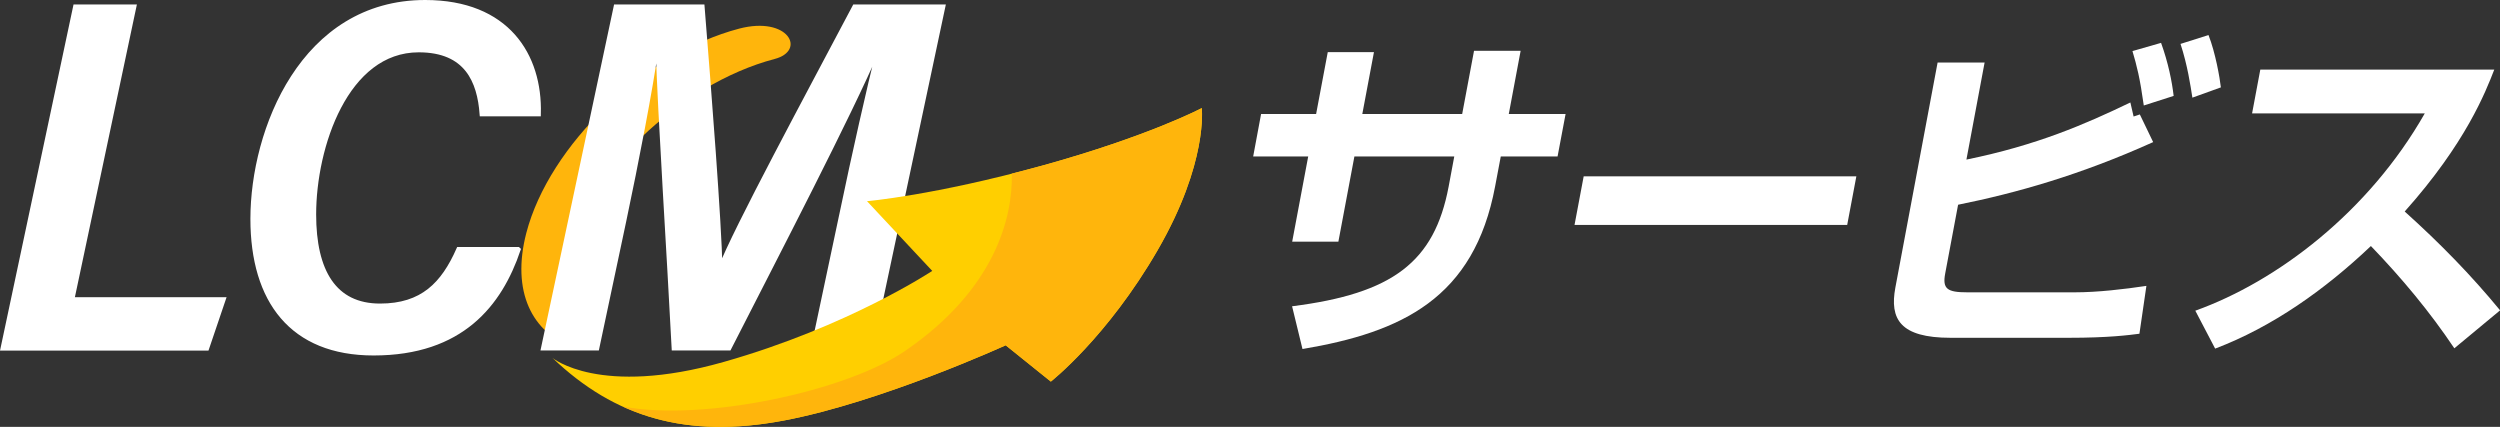 <?xml version="1.0" encoding="UTF-8"?><svg id="b" xmlns="http://www.w3.org/2000/svg" viewBox="0 0 240.31 41.03"><rect x="0" y="0" width="240.31" height="41.03" fill="#333333" stroke="none"/><g id="c"><path d="M74.46,5.67c3.08-.81,1.32-4.15-3.4-2.92-9.1,2.39-18.27,11.19-20.47,19.65-1.45,5.6.52,9.63,4.64,11.04-2.08-2.01-2.31-4.04-1.24-8.12,2.2-8.46,11.36-17.26,20.47-19.65Z" style="fill:#ffb50c;"/><path d="M7.27.68h5.58l-5.96,28.14h14.54l-1.57,4.63H.31L7.27.68Z" style="fill:#fff; stroke:#fff; stroke-miterlimit:10; stroke-width:.5px;"/><path d="M49.79,24c-1.76,5.2-5.44,9.92-13.88,9.92-7.82,0-11.59-5.01-11.59-12.88C24.32,12.51,29.14.25,40.87.25c7.87,0,11.02,5.1,10.87,10.68h-5.39c-.24-3.1-1.43-6.15-6.1-6.15-7.01,0-10.11,9.3-10.11,15.83,0,5.48,1.96,8.82,6.39,8.82,4.1,0,6.1-2.1,7.58-5.44h5.67Z" style="fill:#fff; stroke:#fff; stroke-miterlimit:10; stroke-width:.5px;"/><path d="M80.93,20.61c1.19-5.72,2.67-12.26,3.58-15.88h-.19c-2.77,6.44-9.49,19.36-14.26,28.71h-5.25c-.43-8.49-1.34-22.41-1.53-28.76h-.24c-.52,3.82-1.91,10.97-3.1,16.6l-2.58,12.16h-5.1L59.23.68h8.25c.67,8.35,1.62,20.51,1.72,25.18h.05c1.48-3.82,8.39-16.6,12.92-25.18h8.44l-6.96,32.76h-5.44l2.72-12.83Z" style="fill:#fff; stroke:#fff; stroke-miterlimit:10; stroke-width:.5px;"/><path d="M141.7,4.88h4.47l-1.14,6.08h5.46l-.77,4.08h-5.46l-.54,2.86c-2.02,10.78-8.98,14.04-18.52,15.65l-1-4.11c9.66-1.22,13.68-4.24,15.05-11.51l.54-2.89h-9.6l-1.54,8.19h-4.44l1.54-8.19h-5.29l.76-4.08h5.29l1.12-5.95h4.44l-1.12,5.95h9.6l1.14-6.08Z" style="fill:#fff;"/><path d="M178.44,16.95l-.88,4.67h-26.21l.88-4.67h26.21Z" style="fill:#fff;"/><path d="M190.77,6l-1.75,9.34c6.77-1.38,11.39-3.39,15.76-5.49l.31,1.35.6-.2,1.28,2.66c-7,3.16-13.18,4.9-18.75,6.02l-1.24,6.61c-.28,1.48.19,1.81,2.13,1.81h10.32c2.2,0,4.76-.3,6.89-.62l-.67,4.6c-1.01.13-2.93.39-6.81.39h-11.34c-4.87,0-5.87-1.81-5.31-4.83l4.06-21.63h4.54ZM206.07,10.14c-.38-2.7-.67-3.81-1.09-5.23l2.75-.79c.69,1.91,1.05,3.71,1.21,5.1l-2.87.92ZM210.74,9.38c-.18-1.15-.47-3.12-1.14-5.16l2.69-.85c.67,1.71,1.08,4.08,1.19,5.03l-2.75.99Z" style="fill:#fff;"/><path d="M211.01,29.87c7.9-2.83,16.68-9.5,22.07-18.97h-16.6l.79-4.21h22.49c-.83,2.14-2.74,7.07-8.61,13.64,3.43,3.09,6.38,6.11,9.17,9.5l-4.4,3.65c-2.36-3.52-5.07-6.77-8.02-9.83-4.44,4.21-9.45,7.76-14.97,9.86l-1.91-3.65Z" style="fill:#fff;"/><path d="M83.33,19.34s6.48-.56,16.78-3.4c10.3-2.84,15.41-5.55,15.41-5.55,0,0,.62,5.25-4.24,13.65-4.86,8.4-10.27,12.64-10.27,12.64l-4.34-3.49s-11.94,5.45-21.31,7.23c-9.36,1.77-16.28-.3-22.26-6.02,0,0,4.51,3.79,16.47.39,11.96-3.39,20.04-8.75,20.04-8.75l-6.27-6.7Z" style="fill:#ffcf00;"/><path d="M96.67,33.19l4.34,3.49s5.41-4.24,10.27-12.64c4.86-8.4,4.24-13.65,4.24-13.65,0,0-5.11,2.7-15.41,5.55-.99.27-1.94.52-2.85.75.09,4.23-1.6,11.08-10.21,17.01-5.64,3.89-19.41,6.86-27.21,5.37,4.42,2.03,9.46,2.5,15.52,1.35,9.36-1.77,21.31-7.23,21.31-7.23Z" style="fill:#ffb50c;"/></g></svg>